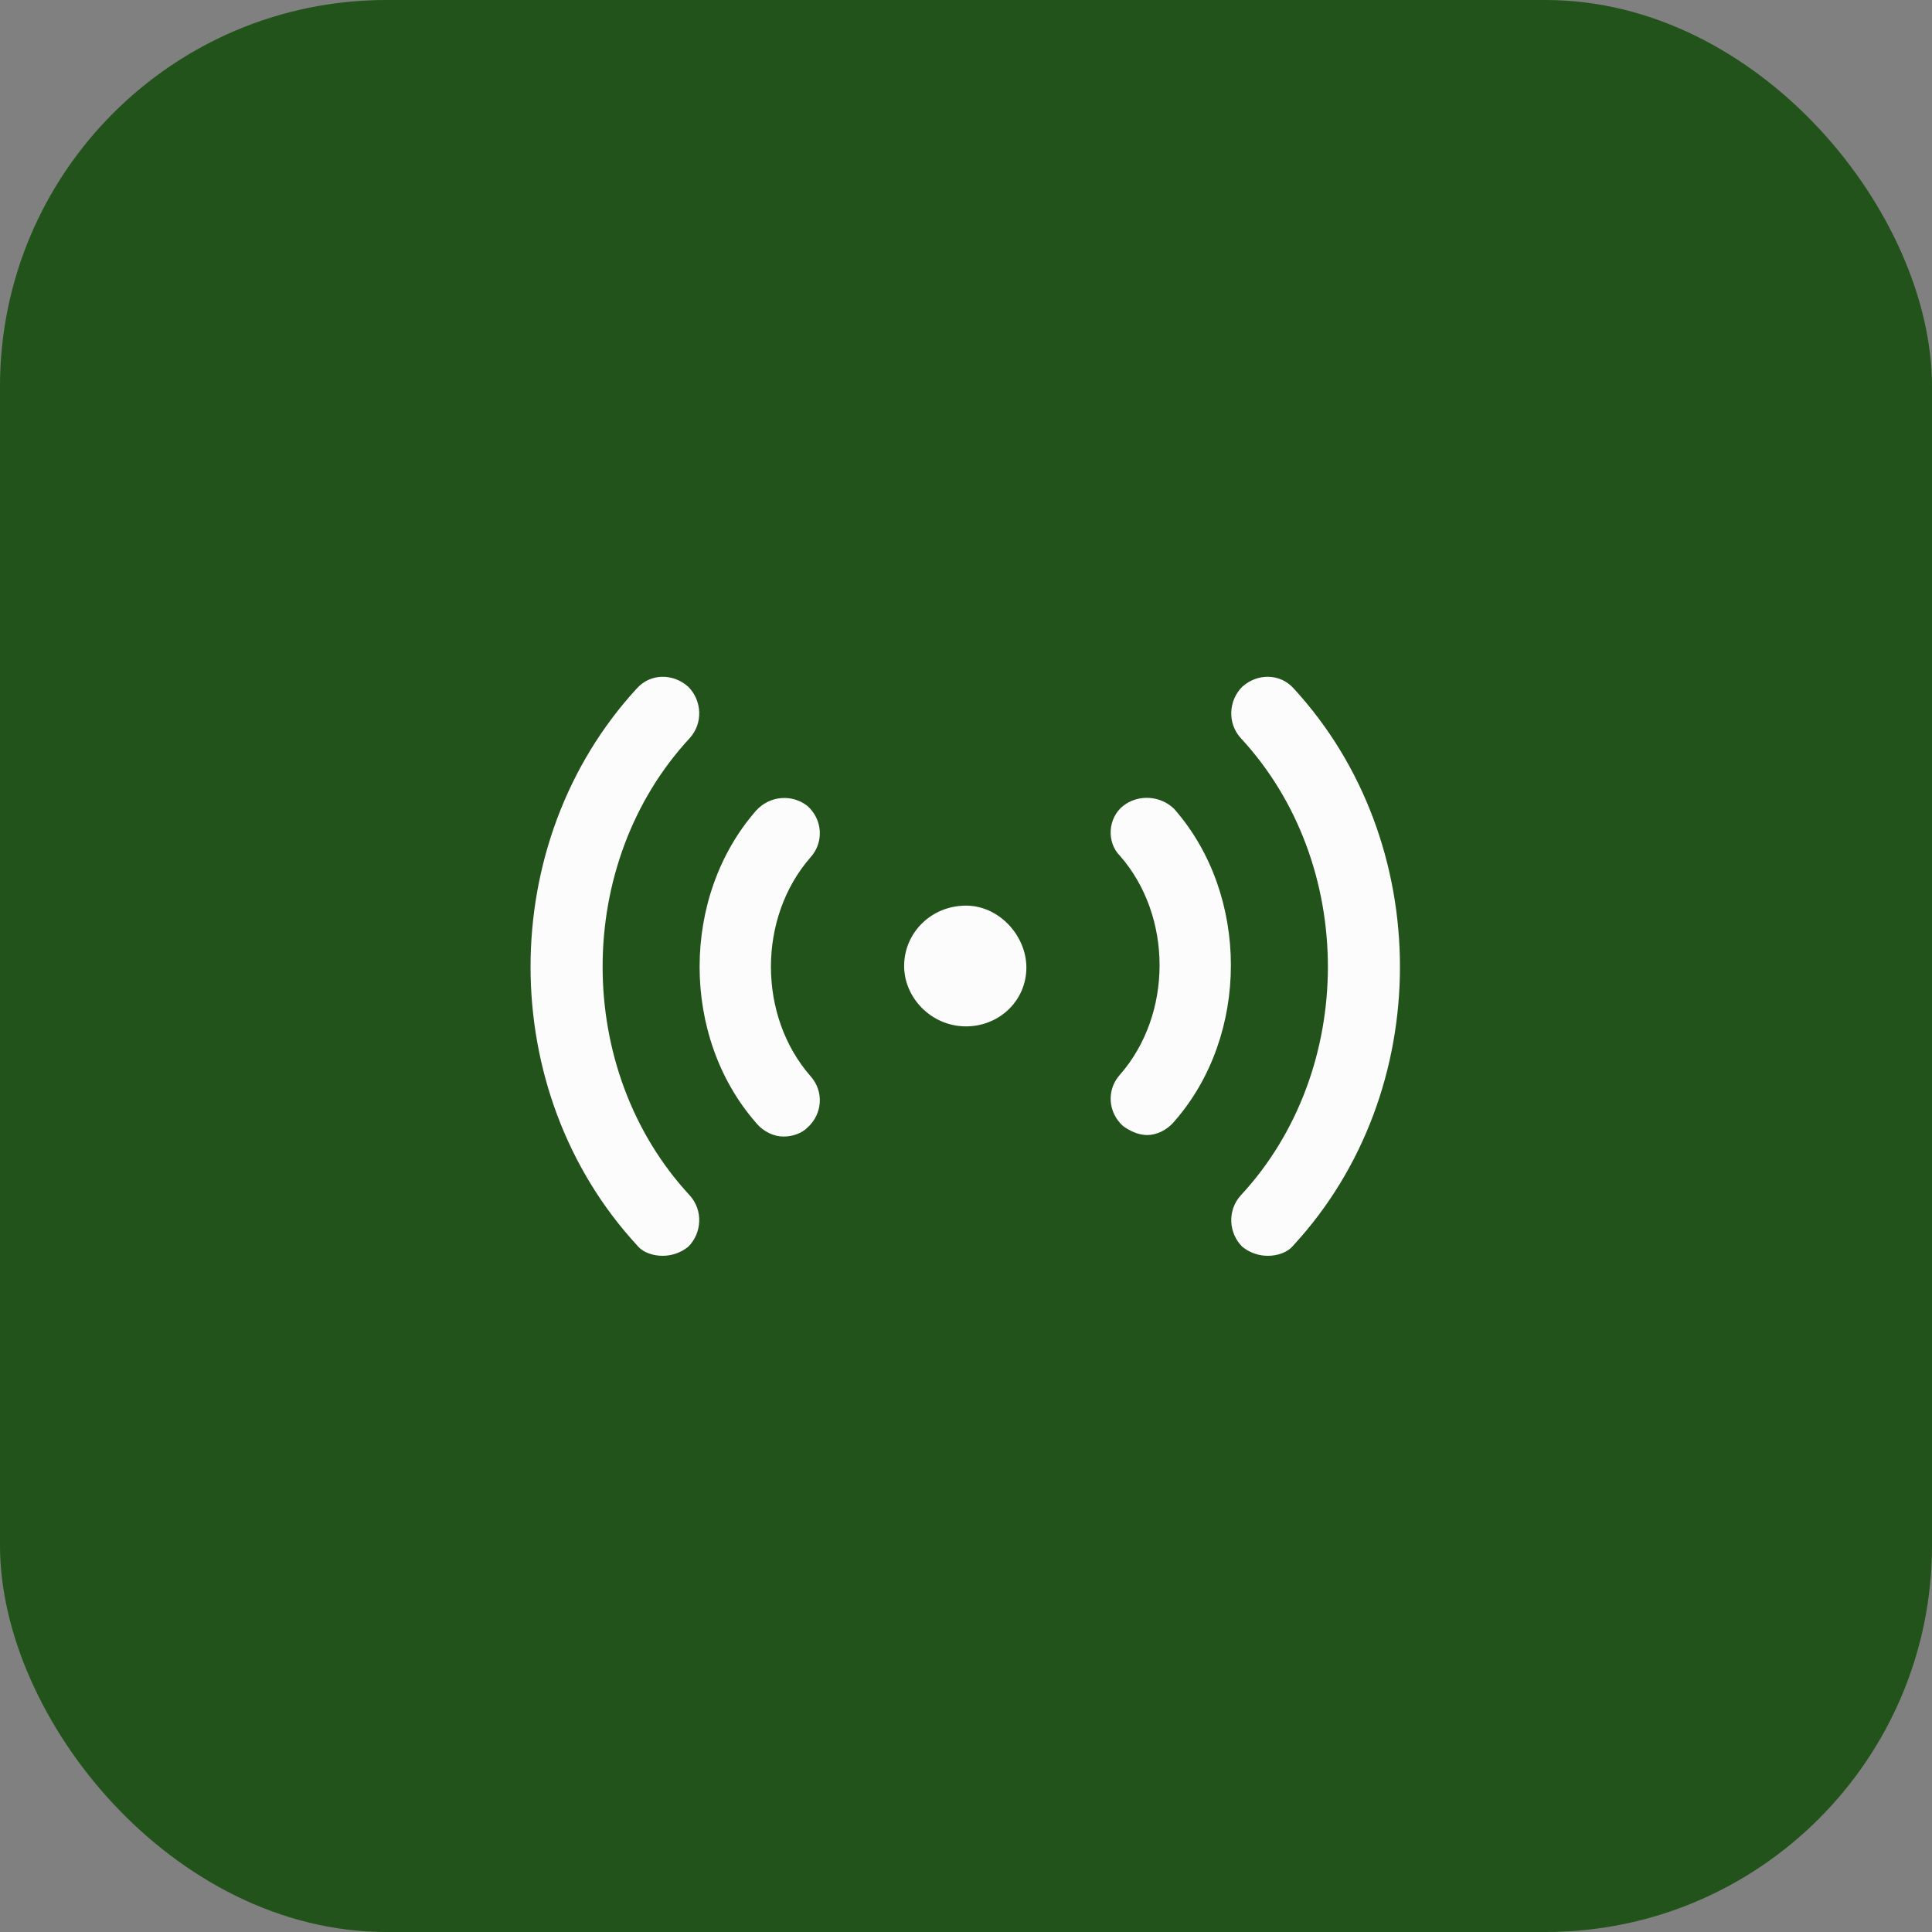 <svg width="40" height="40" viewBox="0 0 40 40" fill="none" xmlns="http://www.w3.org/2000/svg">
<rect x="0" y="0" width="40" height="40" fill="#808080" stroke="none"/>
<rect width="40" height="40" rx="8" fill="#22531A"/>
<path d="M26.781 14.25C29.719 17.438 29.719 22.594 26.781 25.781C26.656 25.938 26.438 26 26.25 26C26.062 26 25.875 25.938 25.719 25.812C25.438 25.531 25.406 25.062 25.688 24.75C28.094 22.156 28.094 17.875 25.688 15.281C25.406 14.969 25.438 14.5 25.719 14.219C26.031 13.938 26.5 13.938 26.781 14.25ZM23.25 16.688C23.562 16.438 24.031 16.469 24.312 16.75C25.875 18.531 25.875 21.438 24.312 23.219C24.156 23.406 23.938 23.5 23.75 23.5C23.562 23.5 23.375 23.406 23.25 23.312C22.938 23.031 22.906 22.562 23.188 22.25C24.281 21 24.281 18.969 23.188 17.719C22.906 17.438 22.938 16.938 23.25 16.688ZM14.25 14.219C14.531 14.5 14.562 14.969 14.281 15.281C11.875 17.875 11.875 22.156 14.281 24.75C14.562 25.062 14.531 25.531 14.25 25.812C14.094 25.938 13.906 26 13.719 26C13.531 26 13.312 25.938 13.188 25.781C10.25 22.594 10.25 17.438 13.188 14.25C13.469 13.938 13.938 13.938 14.25 14.219ZM16.719 16.688C17.031 16.969 17.062 17.438 16.781 17.75C15.688 19 15.688 21.031 16.781 22.281C17.062 22.594 17.031 23.062 16.719 23.344C16.594 23.469 16.406 23.531 16.219 23.531C16.031 23.531 15.812 23.438 15.656 23.25C14.094 21.469 14.094 18.562 15.656 16.781C15.938 16.469 16.406 16.438 16.719 16.688ZM20 18.75C20.688 18.75 21.25 19.375 21.25 20.031C21.25 20.719 20.688 21.25 20 21.25C19.281 21.25 18.719 20.656 18.719 20C18.719 19.312 19.281 18.75 20 18.75Z" fill="#FCFCFC"/>
</svg>
